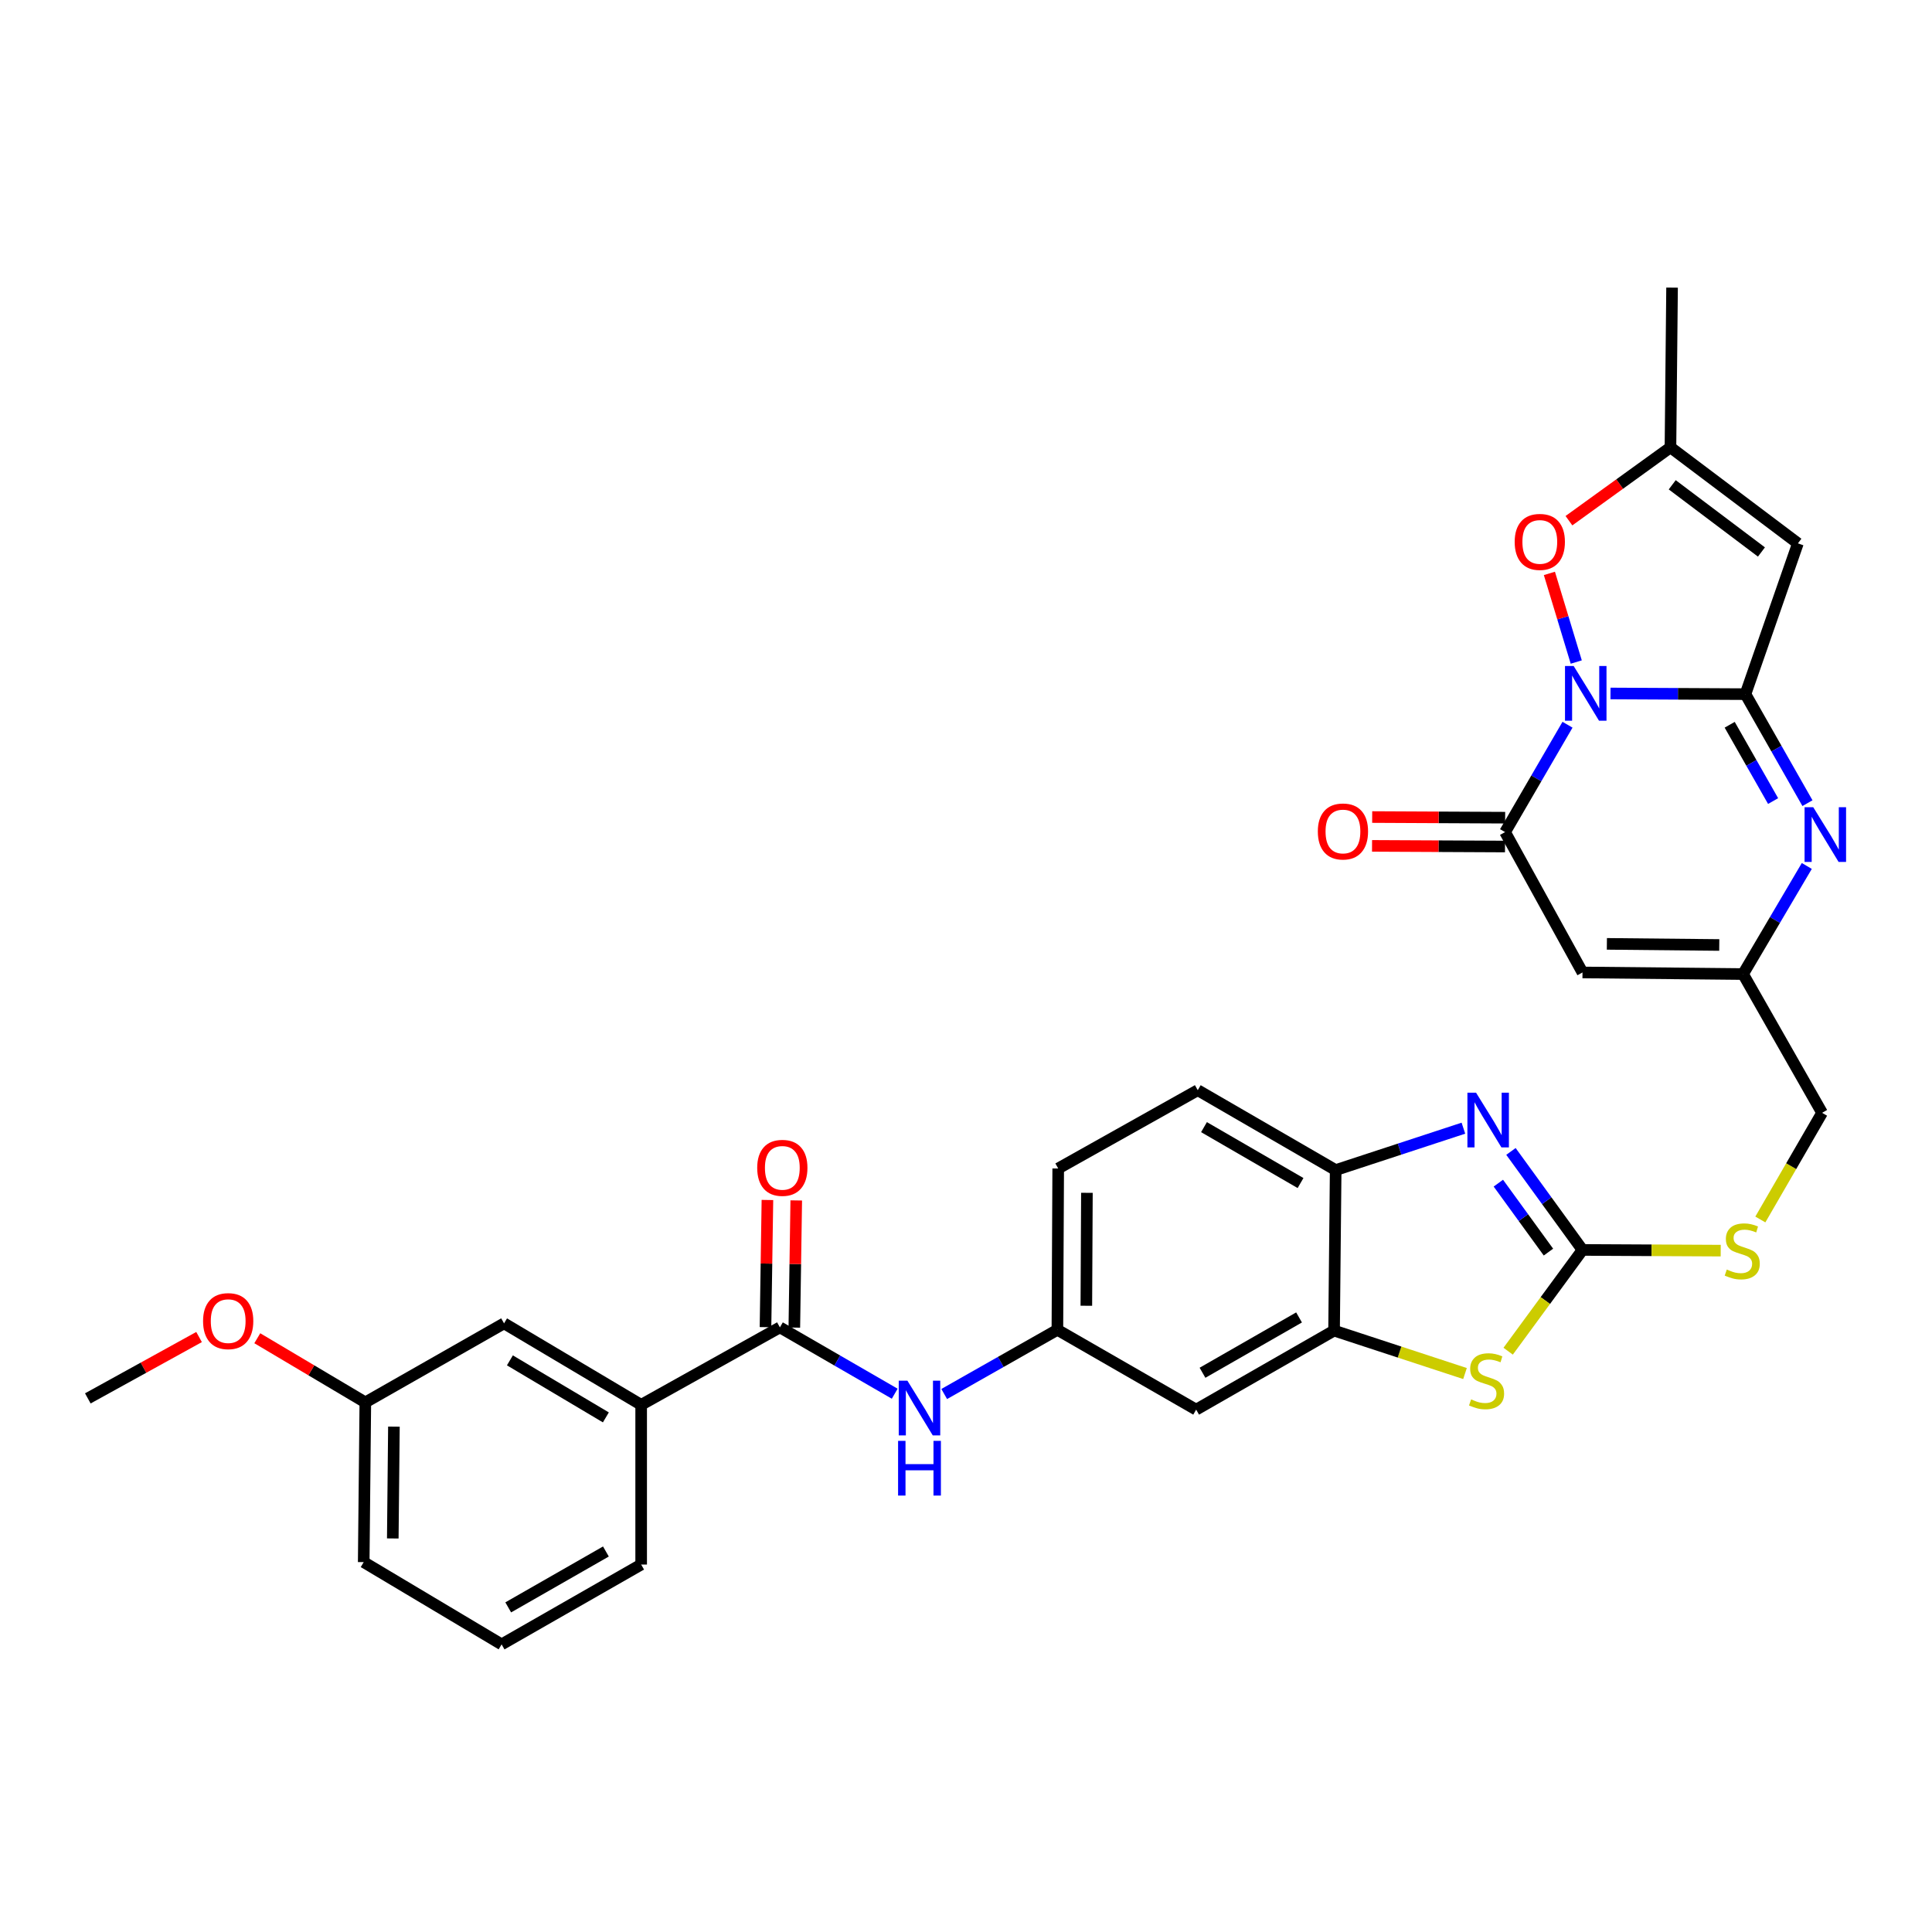 <?xml version='1.0' encoding='iso-8859-1'?>
<svg version='1.1' baseProfile='full'
              xmlns='http://www.w3.org/2000/svg'
                      xmlns:rdkit='http://www.rdkit.org/xml'
                      xmlns:xlink='http://www.w3.org/1999/xlink'
                  xml:space='preserve'
width='1000px' height='1000px' viewBox='0 0 1000 1000'>
<!-- END OF HEADER -->
<rect style='opacity:1.0;fill:#FFFFFF;stroke:none' width='1000' height='1000' x='0' y='0'> </rect>
<path class='bond-0' d='M 833.588,358.944 L 868.515,359.119' style='fill:none;fill-rule:evenodd;stroke:#0000FF;stroke-width:6px;stroke-linecap:butt;stroke-linejoin:miter;stroke-opacity:1' />
<path class='bond-0' d='M 868.515,359.119 L 903.441,359.294' style='fill:none;fill-rule:evenodd;stroke:#000000;stroke-width:6px;stroke-linecap:butt;stroke-linejoin:miter;stroke-opacity:1' />
<path class='bond-1' d='M 811.341,375.117 L 795.183,402.906' style='fill:none;fill-rule:evenodd;stroke:#0000FF;stroke-width:6px;stroke-linecap:butt;stroke-linejoin:miter;stroke-opacity:1' />
<path class='bond-1' d='M 795.183,402.906 L 779.025,430.696' style='fill:none;fill-rule:evenodd;stroke:#000000;stroke-width:6px;stroke-linecap:butt;stroke-linejoin:miter;stroke-opacity:1' />
<path class='bond-7' d='M 815.869,342.67 L 808.916,319.732' style='fill:none;fill-rule:evenodd;stroke:#0000FF;stroke-width:6px;stroke-linecap:butt;stroke-linejoin:miter;stroke-opacity:1' />
<path class='bond-7' d='M 808.916,319.732 L 801.964,296.794' style='fill:none;fill-rule:evenodd;stroke:#FF0000;stroke-width:6px;stroke-linecap:butt;stroke-linejoin:miter;stroke-opacity:1' />
<path class='bond-2' d='M 903.441,359.294 L 919.49,387.504' style='fill:none;fill-rule:evenodd;stroke:#000000;stroke-width:6px;stroke-linecap:butt;stroke-linejoin:miter;stroke-opacity:1' />
<path class='bond-2' d='M 919.49,387.504 L 935.538,415.714' style='fill:none;fill-rule:evenodd;stroke:#0000FF;stroke-width:6px;stroke-linecap:butt;stroke-linejoin:miter;stroke-opacity:1' />
<path class='bond-2' d='M 895.286,375.136 L 906.52,394.883' style='fill:none;fill-rule:evenodd;stroke:#000000;stroke-width:6px;stroke-linecap:butt;stroke-linejoin:miter;stroke-opacity:1' />
<path class='bond-2' d='M 906.52,394.883 L 917.754,414.63' style='fill:none;fill-rule:evenodd;stroke:#0000FF;stroke-width:6px;stroke-linecap:butt;stroke-linejoin:miter;stroke-opacity:1' />
<path class='bond-3' d='M 903.441,359.294 L 930.591,281.244' style='fill:none;fill-rule:evenodd;stroke:#000000;stroke-width:6px;stroke-linecap:butt;stroke-linejoin:miter;stroke-opacity:1' />
<path class='bond-6' d='M 779.025,430.696 L 819.099,503.341' style='fill:none;fill-rule:evenodd;stroke:#000000;stroke-width:6px;stroke-linecap:butt;stroke-linejoin:miter;stroke-opacity:1' />
<path class='bond-19' d='M 779.061,423.235 L 744.651,423.068' style='fill:none;fill-rule:evenodd;stroke:#000000;stroke-width:6px;stroke-linecap:butt;stroke-linejoin:miter;stroke-opacity:1' />
<path class='bond-19' d='M 744.651,423.068 L 710.24,422.902' style='fill:none;fill-rule:evenodd;stroke:#FF0000;stroke-width:6px;stroke-linecap:butt;stroke-linejoin:miter;stroke-opacity:1' />
<path class='bond-19' d='M 778.989,438.157 L 744.578,437.99' style='fill:none;fill-rule:evenodd;stroke:#000000;stroke-width:6px;stroke-linecap:butt;stroke-linejoin:miter;stroke-opacity:1' />
<path class='bond-19' d='M 744.578,437.99 L 710.168,437.824' style='fill:none;fill-rule:evenodd;stroke:#FF0000;stroke-width:6px;stroke-linecap:butt;stroke-linejoin:miter;stroke-opacity:1' />
<path class='bond-33' d='M 935.198,448.22 L 918.702,476.195' style='fill:none;fill-rule:evenodd;stroke:#0000FF;stroke-width:6px;stroke-linecap:butt;stroke-linejoin:miter;stroke-opacity:1' />
<path class='bond-33' d='M 918.702,476.195 L 902.206,504.17' style='fill:none;fill-rule:evenodd;stroke:#000000;stroke-width:6px;stroke-linecap:butt;stroke-linejoin:miter;stroke-opacity:1' />
<path class='bond-32' d='M 930.591,281.244 L 864.627,231.554' style='fill:none;fill-rule:evenodd;stroke:#000000;stroke-width:6px;stroke-linecap:butt;stroke-linejoin:miter;stroke-opacity:1' />
<path class='bond-32' d='M 911.718,285.71 L 865.543,250.927' style='fill:none;fill-rule:evenodd;stroke:#000000;stroke-width:6px;stroke-linecap:butt;stroke-linejoin:miter;stroke-opacity:1' />
<path class='bond-4' d='M 819.099,646.964 L 854.867,647.147' style='fill:none;fill-rule:evenodd;stroke:#000000;stroke-width:6px;stroke-linecap:butt;stroke-linejoin:miter;stroke-opacity:1' />
<path class='bond-4' d='M 854.867,647.147 L 890.636,647.33' style='fill:none;fill-rule:evenodd;stroke:#CCCC00;stroke-width:6px;stroke-linecap:butt;stroke-linejoin:miter;stroke-opacity:1' />
<path class='bond-5' d='M 819.099,646.964 L 800.582,621.471' style='fill:none;fill-rule:evenodd;stroke:#000000;stroke-width:6px;stroke-linecap:butt;stroke-linejoin:miter;stroke-opacity:1' />
<path class='bond-5' d='M 800.582,621.471 L 782.065,595.978' style='fill:none;fill-rule:evenodd;stroke:#0000FF;stroke-width:6px;stroke-linecap:butt;stroke-linejoin:miter;stroke-opacity:1' />
<path class='bond-5' d='M 801.471,648.086 L 788.509,630.241' style='fill:none;fill-rule:evenodd;stroke:#000000;stroke-width:6px;stroke-linecap:butt;stroke-linejoin:miter;stroke-opacity:1' />
<path class='bond-5' d='M 788.509,630.241 L 775.547,612.396' style='fill:none;fill-rule:evenodd;stroke:#0000FF;stroke-width:6px;stroke-linecap:butt;stroke-linejoin:miter;stroke-opacity:1' />
<path class='bond-8' d='M 819.099,646.964 L 799.859,673.171' style='fill:none;fill-rule:evenodd;stroke:#000000;stroke-width:6px;stroke-linecap:butt;stroke-linejoin:miter;stroke-opacity:1' />
<path class='bond-8' d='M 799.859,673.171 L 780.62,699.377' style='fill:none;fill-rule:evenodd;stroke:#CCCC00;stroke-width:6px;stroke-linecap:butt;stroke-linejoin:miter;stroke-opacity:1' />
<path class='bond-13' d='M 757.454,583.945 L 724.398,594.788' style='fill:none;fill-rule:evenodd;stroke:#0000FF;stroke-width:6px;stroke-linecap:butt;stroke-linejoin:miter;stroke-opacity:1' />
<path class='bond-13' d='M 724.398,594.788 L 691.342,605.631' style='fill:none;fill-rule:evenodd;stroke:#000000;stroke-width:6px;stroke-linecap:butt;stroke-linejoin:miter;stroke-opacity:1' />
<path class='bond-9' d='M 819.099,503.341 L 902.206,504.17' style='fill:none;fill-rule:evenodd;stroke:#000000;stroke-width:6px;stroke-linecap:butt;stroke-linejoin:miter;stroke-opacity:1' />
<path class='bond-9' d='M 831.714,488.544 L 889.888,489.124' style='fill:none;fill-rule:evenodd;stroke:#000000;stroke-width:6px;stroke-linecap:butt;stroke-linejoin:miter;stroke-opacity:1' />
<path class='bond-12' d='M 812.083,269.51 L 838.355,250.532' style='fill:none;fill-rule:evenodd;stroke:#FF0000;stroke-width:6px;stroke-linecap:butt;stroke-linejoin:miter;stroke-opacity:1' />
<path class='bond-12' d='M 838.355,250.532 L 864.627,231.554' style='fill:none;fill-rule:evenodd;stroke:#000000;stroke-width:6px;stroke-linecap:butt;stroke-linejoin:miter;stroke-opacity:1' />
<path class='bond-10' d='M 758.285,710.943 L 724.399,699.828' style='fill:none;fill-rule:evenodd;stroke:#CCCC00;stroke-width:6px;stroke-linecap:butt;stroke-linejoin:miter;stroke-opacity:1' />
<path class='bond-10' d='M 724.399,699.828 L 690.513,688.713' style='fill:none;fill-rule:evenodd;stroke:#000000;stroke-width:6px;stroke-linecap:butt;stroke-linejoin:miter;stroke-opacity:1' />
<path class='bond-23' d='M 902.206,504.17 L 943.108,575.994' style='fill:none;fill-rule:evenodd;stroke:#000000;stroke-width:6px;stroke-linecap:butt;stroke-linejoin:miter;stroke-opacity:1' />
<path class='bond-15' d='M 690.513,688.713 L 619.128,729.624' style='fill:none;fill-rule:evenodd;stroke:#000000;stroke-width:6px;stroke-linecap:butt;stroke-linejoin:miter;stroke-opacity:1' />
<path class='bond-15' d='M 672.386,681.903 L 622.416,710.541' style='fill:none;fill-rule:evenodd;stroke:#000000;stroke-width:6px;stroke-linecap:butt;stroke-linejoin:miter;stroke-opacity:1' />
<path class='bond-34' d='M 690.513,688.713 L 691.342,605.631' style='fill:none;fill-rule:evenodd;stroke:#000000;stroke-width:6px;stroke-linecap:butt;stroke-linejoin:miter;stroke-opacity:1' />
<path class='bond-11' d='M 403.68,687.046 L 433.391,704.215' style='fill:none;fill-rule:evenodd;stroke:#000000;stroke-width:6px;stroke-linecap:butt;stroke-linejoin:miter;stroke-opacity:1' />
<path class='bond-11' d='M 433.391,704.215 L 463.101,721.383' style='fill:none;fill-rule:evenodd;stroke:#0000FF;stroke-width:6px;stroke-linecap:butt;stroke-linejoin:miter;stroke-opacity:1' />
<path class='bond-16' d='M 403.68,687.046 L 331.864,727.137' style='fill:none;fill-rule:evenodd;stroke:#000000;stroke-width:6px;stroke-linecap:butt;stroke-linejoin:miter;stroke-opacity:1' />
<path class='bond-20' d='M 411.141,687.159 L 411.639,654.247' style='fill:none;fill-rule:evenodd;stroke:#000000;stroke-width:6px;stroke-linecap:butt;stroke-linejoin:miter;stroke-opacity:1' />
<path class='bond-20' d='M 411.639,654.247 L 412.137,621.335' style='fill:none;fill-rule:evenodd;stroke:#FF0000;stroke-width:6px;stroke-linecap:butt;stroke-linejoin:miter;stroke-opacity:1' />
<path class='bond-20' d='M 396.22,686.933 L 396.719,654.021' style='fill:none;fill-rule:evenodd;stroke:#000000;stroke-width:6px;stroke-linecap:butt;stroke-linejoin:miter;stroke-opacity:1' />
<path class='bond-20' d='M 396.719,654.021 L 397.217,621.109' style='fill:none;fill-rule:evenodd;stroke:#FF0000;stroke-width:6px;stroke-linecap:butt;stroke-linejoin:miter;stroke-opacity:1' />
<path class='bond-27' d='M 864.627,231.554 L 865.456,148.87' style='fill:none;fill-rule:evenodd;stroke:#000000;stroke-width:6px;stroke-linecap:butt;stroke-linejoin:miter;stroke-opacity:1' />
<path class='bond-22' d='M 691.342,605.631 L 619.957,564.289' style='fill:none;fill-rule:evenodd;stroke:#000000;stroke-width:6px;stroke-linecap:butt;stroke-linejoin:miter;stroke-opacity:1' />
<path class='bond-22' d='M 673.156,612.342 L 623.187,583.403' style='fill:none;fill-rule:evenodd;stroke:#000000;stroke-width:6px;stroke-linecap:butt;stroke-linejoin:miter;stroke-opacity:1' />
<path class='bond-14' d='M 488.719,721.539 L 518.012,704.923' style='fill:none;fill-rule:evenodd;stroke:#0000FF;stroke-width:6px;stroke-linecap:butt;stroke-linejoin:miter;stroke-opacity:1' />
<path class='bond-14' d='M 518.012,704.923 L 547.304,688.307' style='fill:none;fill-rule:evenodd;stroke:#000000;stroke-width:6px;stroke-linecap:butt;stroke-linejoin:miter;stroke-opacity:1' />
<path class='bond-18' d='M 619.128,729.624 L 547.304,688.307' style='fill:none;fill-rule:evenodd;stroke:#000000;stroke-width:6px;stroke-linecap:butt;stroke-linejoin:miter;stroke-opacity:1' />
<path class='bond-21' d='M 331.864,727.137 L 260.902,684.966' style='fill:none;fill-rule:evenodd;stroke:#000000;stroke-width:6px;stroke-linecap:butt;stroke-linejoin:miter;stroke-opacity:1' />
<path class='bond-21' d='M 313.597,733.639 L 263.924,704.119' style='fill:none;fill-rule:evenodd;stroke:#000000;stroke-width:6px;stroke-linecap:butt;stroke-linejoin:miter;stroke-opacity:1' />
<path class='bond-28' d='M 331.864,727.137 L 331.864,809.804' style='fill:none;fill-rule:evenodd;stroke:#000000;stroke-width:6px;stroke-linecap:butt;stroke-linejoin:miter;stroke-opacity:1' />
<path class='bond-17' d='M 911.15,631.205 L 927.129,603.6' style='fill:none;fill-rule:evenodd;stroke:#CCCC00;stroke-width:6px;stroke-linecap:butt;stroke-linejoin:miter;stroke-opacity:1' />
<path class='bond-17' d='M 927.129,603.6 L 943.108,575.994' style='fill:none;fill-rule:evenodd;stroke:#000000;stroke-width:6px;stroke-linecap:butt;stroke-linejoin:miter;stroke-opacity:1' />
<path class='bond-35' d='M 547.304,688.307 L 547.727,604.802' style='fill:none;fill-rule:evenodd;stroke:#000000;stroke-width:6px;stroke-linecap:butt;stroke-linejoin:miter;stroke-opacity:1' />
<path class='bond-35' d='M 562.289,675.856 L 562.585,617.403' style='fill:none;fill-rule:evenodd;stroke:#000000;stroke-width:6px;stroke-linecap:butt;stroke-linejoin:miter;stroke-opacity:1' />
<path class='bond-25' d='M 260.902,684.966 L 189.095,725.868' style='fill:none;fill-rule:evenodd;stroke:#000000;stroke-width:6px;stroke-linecap:butt;stroke-linejoin:miter;stroke-opacity:1' />
<path class='bond-24' d='M 619.957,564.289 L 547.727,604.802' style='fill:none;fill-rule:evenodd;stroke:#000000;stroke-width:6px;stroke-linecap:butt;stroke-linejoin:miter;stroke-opacity:1' />
<path class='bond-26' d='M 189.095,725.868 L 161.133,709.27' style='fill:none;fill-rule:evenodd;stroke:#000000;stroke-width:6px;stroke-linecap:butt;stroke-linejoin:miter;stroke-opacity:1' />
<path class='bond-26' d='M 161.133,709.27 L 133.172,692.672' style='fill:none;fill-rule:evenodd;stroke:#FF0000;stroke-width:6px;stroke-linecap:butt;stroke-linejoin:miter;stroke-opacity:1' />
<path class='bond-36' d='M 189.095,725.868 L 188.257,808.552' style='fill:none;fill-rule:evenodd;stroke:#000000;stroke-width:6px;stroke-linecap:butt;stroke-linejoin:miter;stroke-opacity:1' />
<path class='bond-36' d='M 203.89,738.422 L 203.304,796.301' style='fill:none;fill-rule:evenodd;stroke:#000000;stroke-width:6px;stroke-linecap:butt;stroke-linejoin:miter;stroke-opacity:1' />
<path class='bond-31' d='M 103.033,692.045 L 74.244,707.925' style='fill:none;fill-rule:evenodd;stroke:#FF0000;stroke-width:6px;stroke-linecap:butt;stroke-linejoin:miter;stroke-opacity:1' />
<path class='bond-31' d='M 74.244,707.925 L 45.455,723.804' style='fill:none;fill-rule:evenodd;stroke:#000000;stroke-width:6px;stroke-linecap:butt;stroke-linejoin:miter;stroke-opacity:1' />
<path class='bond-29' d='M 331.864,809.804 L 259.634,851.13' style='fill:none;fill-rule:evenodd;stroke:#000000;stroke-width:6px;stroke-linecap:butt;stroke-linejoin:miter;stroke-opacity:1' />
<path class='bond-29' d='M 313.62,803.051 L 263.058,831.979' style='fill:none;fill-rule:evenodd;stroke:#000000;stroke-width:6px;stroke-linecap:butt;stroke-linejoin:miter;stroke-opacity:1' />
<path class='bond-30' d='M 259.634,851.13 L 188.257,808.552' style='fill:none;fill-rule:evenodd;stroke:#000000;stroke-width:6px;stroke-linecap:butt;stroke-linejoin:miter;stroke-opacity:1' />
<path  class='atom-0' d='M 814.522 344.72
L 823.802 359.72
Q 824.722 361.2, 826.202 363.88
Q 827.682 366.56, 827.762 366.72
L 827.762 344.72
L 831.522 344.72
L 831.522 373.04
L 827.642 373.04
L 817.682 356.64
Q 816.522 354.72, 815.282 352.52
Q 814.082 350.32, 813.722 349.64
L 813.722 373.04
L 810.042 373.04
L 810.042 344.72
L 814.522 344.72
' fill='#0000FF'/>
<path  class='atom-3' d='M 938.523 417.804
L 947.803 432.804
Q 948.723 434.284, 950.203 436.964
Q 951.683 439.644, 951.763 439.804
L 951.763 417.804
L 955.523 417.804
L 955.523 446.124
L 951.643 446.124
L 941.683 429.724
Q 940.523 427.804, 939.283 425.604
Q 938.083 423.404, 937.723 422.724
L 937.723 446.124
L 934.043 446.124
L 934.043 417.804
L 938.523 417.804
' fill='#0000FF'/>
<path  class='atom-6' d='M 764.011 565.581
L 773.291 580.581
Q 774.211 582.061, 775.691 584.741
Q 777.171 587.421, 777.251 587.581
L 777.251 565.581
L 781.011 565.581
L 781.011 593.901
L 777.131 593.901
L 767.171 577.501
Q 766.011 575.581, 764.771 573.381
Q 763.571 571.181, 763.211 570.501
L 763.211 593.901
L 759.531 593.901
L 759.531 565.581
L 764.011 565.581
' fill='#0000FF'/>
<path  class='atom-8' d='M 783.998 280.487
Q 783.998 273.687, 787.358 269.887
Q 790.718 266.087, 796.998 266.087
Q 803.278 266.087, 806.638 269.887
Q 809.998 273.687, 809.998 280.487
Q 809.998 287.367, 806.598 291.287
Q 803.198 295.167, 796.998 295.167
Q 790.758 295.167, 787.358 291.287
Q 783.998 287.407, 783.998 280.487
M 796.998 291.967
Q 801.318 291.967, 803.638 289.087
Q 805.998 286.167, 805.998 280.487
Q 805.998 274.927, 803.638 272.127
Q 801.318 269.287, 796.998 269.287
Q 792.678 269.287, 790.318 272.087
Q 787.998 274.887, 787.998 280.487
Q 787.998 286.207, 790.318 289.087
Q 792.678 291.967, 796.998 291.967
' fill='#FF0000'/>
<path  class='atom-9' d='M 761.442 724.322
Q 761.762 724.442, 763.082 725.002
Q 764.402 725.562, 765.842 725.922
Q 767.322 726.242, 768.762 726.242
Q 771.442 726.242, 773.002 724.962
Q 774.562 723.642, 774.562 721.362
Q 774.562 719.802, 773.762 718.842
Q 773.002 717.882, 771.802 717.362
Q 770.602 716.842, 768.602 716.242
Q 766.082 715.482, 764.562 714.762
Q 763.082 714.042, 762.002 712.522
Q 760.962 711.002, 760.962 708.442
Q 760.962 704.882, 763.362 702.682
Q 765.802 700.482, 770.602 700.482
Q 773.882 700.482, 777.602 702.042
L 776.682 705.122
Q 773.282 703.722, 770.722 703.722
Q 767.962 703.722, 766.442 704.882
Q 764.922 706.002, 764.962 707.962
Q 764.962 709.482, 765.722 710.402
Q 766.522 711.322, 767.642 711.842
Q 768.802 712.362, 770.722 712.962
Q 773.282 713.762, 774.802 714.562
Q 776.322 715.362, 777.402 717.002
Q 778.522 718.602, 778.522 721.362
Q 778.522 725.282, 775.882 727.402
Q 773.282 729.482, 768.922 729.482
Q 766.402 729.482, 764.482 728.922
Q 762.602 728.402, 760.362 727.482
L 761.442 724.322
' fill='#CCCC00'/>
<path  class='atom-15' d='M 469.667 714.635
L 478.947 729.635
Q 479.867 731.115, 481.347 733.795
Q 482.827 736.475, 482.907 736.635
L 482.907 714.635
L 486.667 714.635
L 486.667 742.955
L 482.787 742.955
L 472.827 726.555
Q 471.667 724.635, 470.427 722.435
Q 469.227 720.235, 468.867 719.555
L 468.867 742.955
L 465.187 742.955
L 465.187 714.635
L 469.667 714.635
' fill='#0000FF'/>
<path  class='atom-15' d='M 464.847 745.787
L 468.687 745.787
L 468.687 757.827
L 483.167 757.827
L 483.167 745.787
L 487.007 745.787
L 487.007 774.107
L 483.167 774.107
L 483.167 761.027
L 468.687 761.027
L 468.687 774.107
L 464.847 774.107
L 464.847 745.787
' fill='#0000FF'/>
<path  class='atom-18' d='M 893.783 657.107
Q 894.103 657.227, 895.423 657.787
Q 896.743 658.347, 898.183 658.707
Q 899.663 659.027, 901.103 659.027
Q 903.783 659.027, 905.343 657.747
Q 906.903 656.427, 906.903 654.147
Q 906.903 652.587, 906.103 651.627
Q 905.343 650.667, 904.143 650.147
Q 902.943 649.627, 900.943 649.027
Q 898.423 648.267, 896.903 647.547
Q 895.423 646.827, 894.343 645.307
Q 893.303 643.787, 893.303 641.227
Q 893.303 637.667, 895.703 635.467
Q 898.143 633.267, 902.943 633.267
Q 906.223 633.267, 909.943 634.827
L 909.023 637.907
Q 905.623 636.507, 903.063 636.507
Q 900.303 636.507, 898.783 637.667
Q 897.263 638.787, 897.303 640.747
Q 897.303 642.267, 898.063 643.187
Q 898.863 644.107, 899.983 644.627
Q 901.143 645.147, 903.063 645.747
Q 905.623 646.547, 907.143 647.347
Q 908.663 648.147, 909.743 649.787
Q 910.863 651.387, 910.863 654.147
Q 910.863 658.067, 908.223 660.187
Q 905.623 662.267, 901.263 662.267
Q 898.743 662.267, 896.823 661.707
Q 894.943 661.187, 892.703 660.267
L 893.783 657.107
' fill='#CCCC00'/>
<path  class='atom-20' d='M 682.106 430.37
Q 682.106 423.57, 685.466 419.77
Q 688.826 415.97, 695.106 415.97
Q 701.386 415.97, 704.746 419.77
Q 708.106 423.57, 708.106 430.37
Q 708.106 437.25, 704.706 441.17
Q 701.306 445.05, 695.106 445.05
Q 688.866 445.05, 685.466 441.17
Q 682.106 437.29, 682.106 430.37
M 695.106 441.85
Q 699.426 441.85, 701.746 438.97
Q 704.106 436.05, 704.106 430.37
Q 704.106 424.81, 701.746 422.01
Q 699.426 419.17, 695.106 419.17
Q 690.786 419.17, 688.426 421.97
Q 686.106 424.77, 686.106 430.37
Q 686.106 436.09, 688.426 438.97
Q 690.786 441.85, 695.106 441.85
' fill='#FF0000'/>
<path  class='atom-21' d='M 391.932 604.476
Q 391.932 597.676, 395.292 593.876
Q 398.652 590.076, 404.932 590.076
Q 411.212 590.076, 414.572 593.876
Q 417.932 597.676, 417.932 604.476
Q 417.932 611.356, 414.532 615.276
Q 411.132 619.156, 404.932 619.156
Q 398.692 619.156, 395.292 615.276
Q 391.932 611.396, 391.932 604.476
M 404.932 615.956
Q 409.252 615.956, 411.572 613.076
Q 413.932 610.156, 413.932 604.476
Q 413.932 598.916, 411.572 596.116
Q 409.252 593.276, 404.932 593.276
Q 400.612 593.276, 398.252 596.076
Q 395.932 598.876, 395.932 604.476
Q 395.932 610.196, 398.252 613.076
Q 400.612 615.956, 404.932 615.956
' fill='#FF0000'/>
<path  class='atom-27' d='M 105.108 683.81
Q 105.108 677.01, 108.468 673.21
Q 111.828 669.41, 118.108 669.41
Q 124.388 669.41, 127.748 673.21
Q 131.108 677.01, 131.108 683.81
Q 131.108 690.69, 127.708 694.61
Q 124.308 698.49, 118.108 698.49
Q 111.868 698.49, 108.468 694.61
Q 105.108 690.73, 105.108 683.81
M 118.108 695.29
Q 122.428 695.29, 124.748 692.41
Q 127.108 689.49, 127.108 683.81
Q 127.108 678.25, 124.748 675.45
Q 122.428 672.61, 118.108 672.61
Q 113.788 672.61, 111.428 675.41
Q 109.108 678.21, 109.108 683.81
Q 109.108 689.53, 111.428 692.41
Q 113.788 695.29, 118.108 695.29
' fill='#FF0000'/>
</svg>
